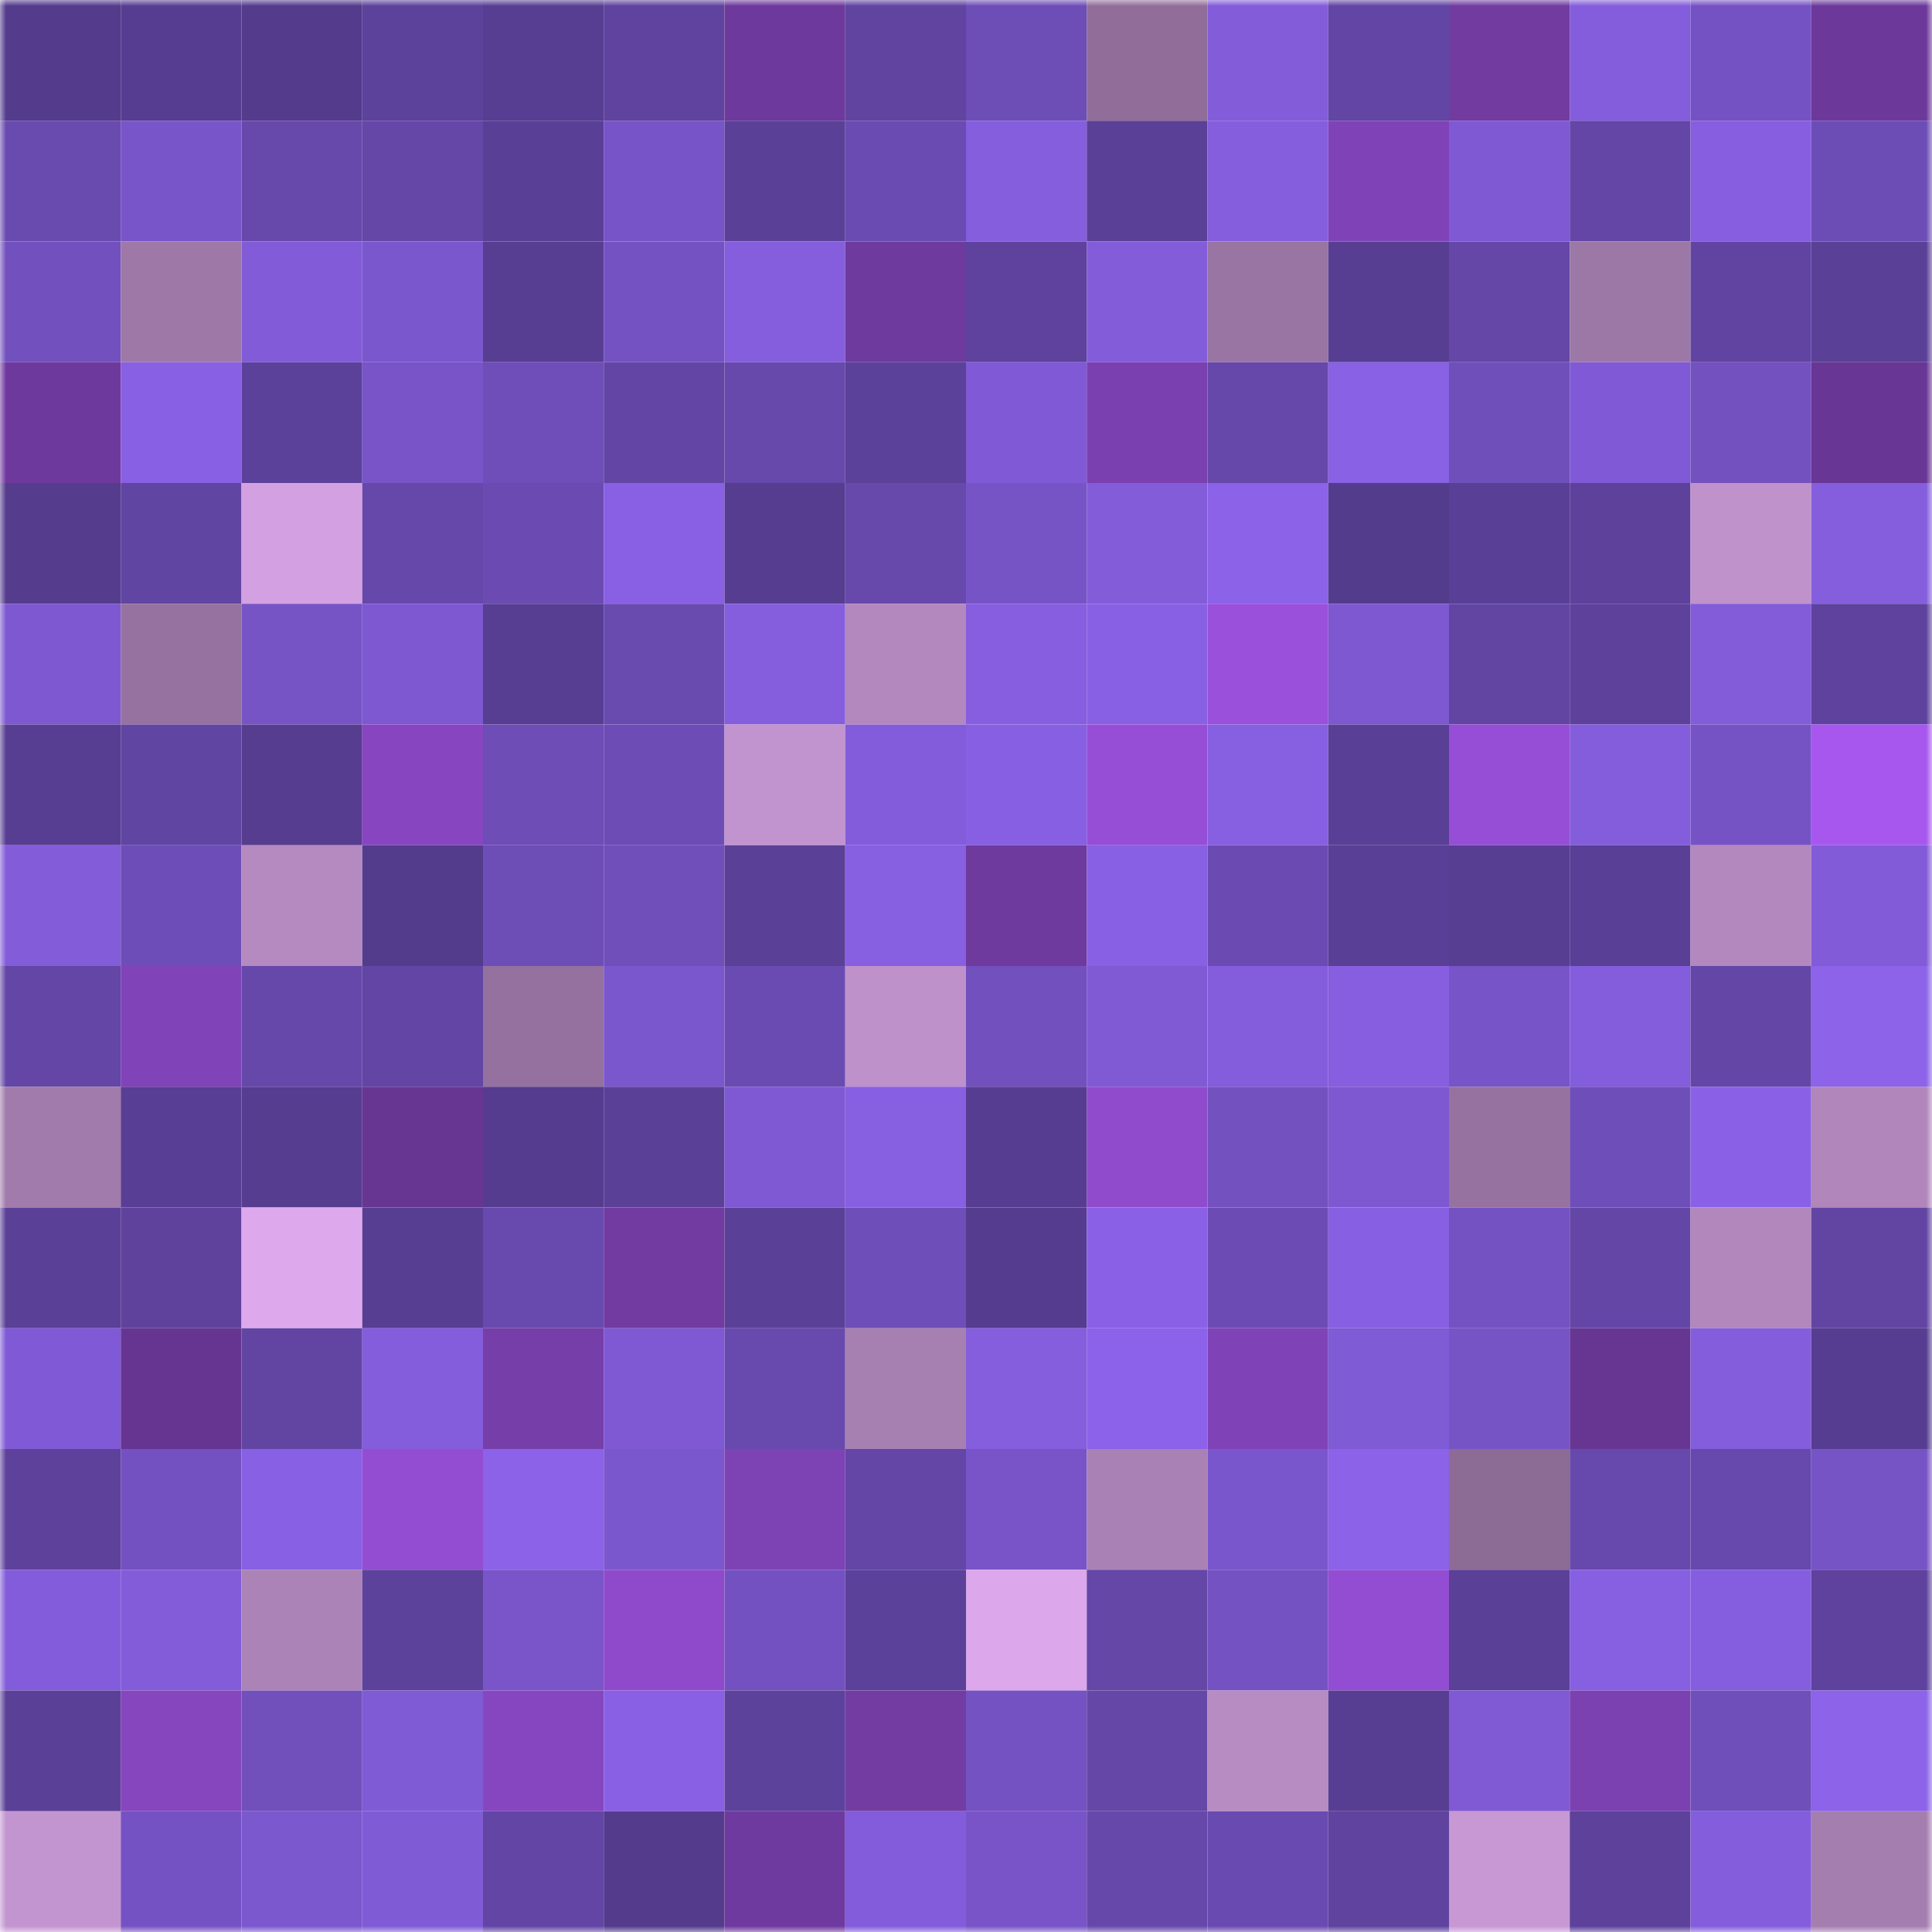 <svg viewBox="0 0 160 160" fill="none" role="img" xmlns="http://www.w3.org/2000/svg" width="240" height="240" name="farcaster%2Cbitmew"><mask id="1201059771" mask-type="alpha" maskUnits="userSpaceOnUse" x="0" y="0" width="160" height="160"><rect width="160" height="160" fill="#FFFFFF"></rect></mask><g mask="url(#1201059771)"><rect x="0" y="0" width="10" height="10" fill="#543b8c"></rect><rect x="10" y="0" width="10" height="10" fill="#573d91"></rect><rect x="20" y="0" width="10" height="10" fill="#543b8c"></rect><rect x="30" y="0" width="10" height="10" fill="#5d429c"></rect><rect x="40" y="0" width="10" height="10" fill="#573e92"></rect><rect x="50" y="0" width="10" height="10" fill="#5f439e"></rect><rect x="60" y="0" width="10" height="10" fill="#6d399c"></rect><rect x="70" y="0" width="10" height="10" fill="#6044a0"></rect><rect x="80" y="0" width="10" height="10" fill="#6d4db6"></rect><rect x="90" y="0" width="10" height="10" fill="#906e99"></rect><rect x="100" y="0" width="10" height="10" fill="#825cd9"></rect><rect x="110" y="0" width="10" height="10" fill="#6245a4"></rect><rect x="120" y="0" width="10" height="10" fill="#713ba0"></rect><rect x="130" y="0" width="10" height="10" fill="#835ddb"></rect><rect x="140" y="0" width="10" height="10" fill="#7552c3"></rect><rect x="150" y="0" width="10" height="10" fill="#6c399a"></rect><rect x="0" y="10" width="10" height="10" fill="#694aaf"></rect><rect x="10" y="10" width="10" height="10" fill="#7855c8"></rect><rect x="20" y="10" width="10" height="10" fill="#6749ac"></rect><rect x="30" y="10" width="10" height="10" fill="#6447a7"></rect><rect x="40" y="10" width="10" height="10" fill="#593f95"></rect><rect x="50" y="10" width="10" height="10" fill="#7754c7"></rect><rect x="60" y="10" width="10" height="10" fill="#5b4098"></rect><rect x="70" y="10" width="10" height="10" fill="#6a4bb2"></rect><rect x="80" y="10" width="10" height="10" fill="#855ede"></rect><rect x="90" y="10" width="10" height="10" fill="#5a4097"></rect><rect x="100" y="10" width="10" height="10" fill="#855ede"></rect><rect x="110" y="10" width="10" height="10" fill="#8043b7"></rect><rect x="120" y="10" width="10" height="10" fill="#7f59d4"></rect><rect x="130" y="10" width="10" height="10" fill="#6446a7"></rect><rect x="140" y="10" width="10" height="10" fill="#865edf"></rect><rect x="150" y="10" width="10" height="10" fill="#6c4cb5"></rect><rect x="0" y="20" width="10" height="10" fill="#7250be"></rect><rect x="10" y="20" width="10" height="10" fill="#9e79a8"></rect><rect x="20" y="20" width="10" height="10" fill="#825bd9"></rect><rect x="30" y="20" width="10" height="10" fill="#7b57ce"></rect><rect x="40" y="20" width="10" height="10" fill="#573e92"></rect><rect x="50" y="20" width="10" height="10" fill="#7452c1"></rect><rect x="60" y="20" width="10" height="10" fill="#855ede"></rect><rect x="70" y="20" width="10" height="10" fill="#6e3a9d"></rect><rect x="80" y="20" width="10" height="10" fill="#5e429d"></rect><rect x="90" y="20" width="10" height="10" fill="#835cda"></rect><rect x="100" y="20" width="10" height="10" fill="#9975a3"></rect><rect x="110" y="20" width="10" height="10" fill="#583e93"></rect><rect x="120" y="20" width="10" height="10" fill="#6447a7"></rect><rect x="130" y="20" width="10" height="10" fill="#9c78a7"></rect><rect x="140" y="20" width="10" height="10" fill="#6144a2"></rect><rect x="150" y="20" width="10" height="10" fill="#5b4097"></rect><rect x="0" y="30" width="10" height="10" fill="#6e399d"></rect><rect x="10" y="30" width="10" height="10" fill="#8860e3"></rect><rect x="20" y="30" width="10" height="10" fill="#5c419a"></rect><rect x="30" y="30" width="10" height="10" fill="#7854c8"></rect><rect x="40" y="30" width="10" height="10" fill="#6f4eb9"></rect><rect x="50" y="30" width="10" height="10" fill="#6245a4"></rect><rect x="60" y="30" width="10" height="10" fill="#6748ab"></rect><rect x="70" y="30" width="10" height="10" fill="#5c419a"></rect><rect x="80" y="30" width="10" height="10" fill="#805ad6"></rect><rect x="90" y="30" width="10" height="10" fill="#7b40af"></rect><rect x="100" y="30" width="10" height="10" fill="#6648aa"></rect><rect x="110" y="30" width="10" height="10" fill="#8961e5"></rect><rect x="120" y="30" width="10" height="10" fill="#6f4fba"></rect><rect x="130" y="30" width="10" height="10" fill="#805ad6"></rect><rect x="140" y="30" width="10" height="10" fill="#7351bf"></rect><rect x="150" y="30" width="10" height="10" fill="#683694"></rect><rect x="0" y="40" width="10" height="10" fill="#553c8d"></rect><rect x="10" y="40" width="10" height="10" fill="#6145a2"></rect><rect x="20" y="40" width="10" height="10" fill="#d3a1e1"></rect><rect x="30" y="40" width="10" height="10" fill="#6648aa"></rect><rect x="40" y="40" width="10" height="10" fill="#6b4bb2"></rect><rect x="50" y="40" width="10" height="10" fill="#8960e4"></rect><rect x="60" y="40" width="10" height="10" fill="#563d90"></rect><rect x="70" y="40" width="10" height="10" fill="#6749ac"></rect><rect x="80" y="40" width="10" height="10" fill="#7754c6"></rect><rect x="90" y="40" width="10" height="10" fill="#835cda"></rect><rect x="100" y="40" width="10" height="10" fill="#8b62e8"></rect><rect x="110" y="40" width="10" height="10" fill="#543c8d"></rect><rect x="120" y="40" width="10" height="10" fill="#593f95"></rect><rect x="130" y="40" width="10" height="10" fill="#5d419b"></rect><rect x="140" y="40" width="10" height="10" fill="#c092cc"></rect><rect x="150" y="40" width="10" height="10" fill="#855ede"></rect><rect x="0" y="50" width="10" height="10" fill="#7d58d1"></rect><rect x="10" y="50" width="10" height="10" fill="#95729f"></rect><rect x="20" y="50" width="10" height="10" fill="#7754c6"></rect><rect x="30" y="50" width="10" height="10" fill="#7d58d0"></rect><rect x="40" y="50" width="10" height="10" fill="#573e92"></rect><rect x="50" y="50" width="10" height="10" fill="#694aaf"></rect><rect x="60" y="50" width="10" height="10" fill="#855ede"></rect><rect x="70" y="50" width="10" height="10" fill="#b388be"></rect><rect x="80" y="50" width="10" height="10" fill="#865edf"></rect><rect x="90" y="50" width="10" height="10" fill="#8860e3"></rect><rect x="100" y="50" width="10" height="10" fill="#9a50db"></rect><rect x="110" y="50" width="10" height="10" fill="#7d58d0"></rect><rect x="120" y="50" width="10" height="10" fill="#6245a3"></rect><rect x="130" y="50" width="10" height="10" fill="#5d419b"></rect><rect x="140" y="50" width="10" height="10" fill="#825cd9"></rect><rect x="150" y="50" width="10" height="10" fill="#5e429d"></rect><rect x="0" y="60" width="10" height="10" fill="#583e92"></rect><rect x="10" y="60" width="10" height="10" fill="#6145a2"></rect><rect x="20" y="60" width="10" height="10" fill="#563d90"></rect><rect x="30" y="60" width="10" height="10" fill="#8746c0"></rect><rect x="40" y="60" width="10" height="10" fill="#6e4db7"></rect><rect x="50" y="60" width="10" height="10" fill="#6d4db5"></rect><rect x="60" y="60" width="10" height="10" fill="#c294cf"></rect><rect x="70" y="60" width="10" height="10" fill="#835cdb"></rect><rect x="80" y="60" width="10" height="10" fill="#875fe2"></rect><rect x="90" y="60" width="10" height="10" fill="#964ed6"></rect><rect x="100" y="60" width="10" height="10" fill="#875fe1"></rect><rect x="110" y="60" width="10" height="10" fill="#5a3f96"></rect><rect x="120" y="60" width="10" height="10" fill="#964ed6"></rect><rect x="130" y="60" width="10" height="10" fill="#835ddb"></rect><rect x="140" y="60" width="10" height="10" fill="#7653c4"></rect><rect x="150" y="60" width="10" height="10" fill="#a757ee"></rect><rect x="0" y="70" width="10" height="10" fill="#835cda"></rect><rect x="10" y="70" width="10" height="10" fill="#6d4db7"></rect><rect x="20" y="70" width="10" height="10" fill="#b58ac1"></rect><rect x="30" y="70" width="10" height="10" fill="#543c8d"></rect><rect x="40" y="70" width="10" height="10" fill="#6d4db6"></rect><rect x="50" y="70" width="10" height="10" fill="#704fbb"></rect><rect x="60" y="70" width="10" height="10" fill="#5b4097"></rect><rect x="70" y="70" width="10" height="10" fill="#875fe1"></rect><rect x="80" y="70" width="10" height="10" fill="#6e3a9d"></rect><rect x="90" y="70" width="10" height="10" fill="#8860e3"></rect><rect x="100" y="70" width="10" height="10" fill="#6b4bb2"></rect><rect x="110" y="70" width="10" height="10" fill="#5a3f96"></rect><rect x="120" y="70" width="10" height="10" fill="#583e93"></rect><rect x="130" y="70" width="10" height="10" fill="#593f95"></rect><rect x="140" y="70" width="10" height="10" fill="#b388be"></rect><rect x="150" y="70" width="10" height="10" fill="#815bd8"></rect><rect x="0" y="80" width="10" height="10" fill="#6346a6"></rect><rect x="10" y="80" width="10" height="10" fill="#8143b8"></rect><rect x="20" y="80" width="10" height="10" fill="#6648aa"></rect><rect x="30" y="80" width="10" height="10" fill="#6245a4"></rect><rect x="40" y="80" width="10" height="10" fill="#94719e"></rect><rect x="50" y="80" width="10" height="10" fill="#7b57cd"></rect><rect x="60" y="80" width="10" height="10" fill="#6a4bb2"></rect><rect x="70" y="80" width="10" height="10" fill="#be91cb"></rect><rect x="80" y="80" width="10" height="10" fill="#7250be"></rect><rect x="90" y="80" width="10" height="10" fill="#7f5ad4"></rect><rect x="100" y="80" width="10" height="10" fill="#845ddd"></rect><rect x="110" y="80" width="10" height="10" fill="#865edf"></rect><rect x="120" y="80" width="10" height="10" fill="#7754c7"></rect><rect x="130" y="80" width="10" height="10" fill="#835ddb"></rect><rect x="140" y="80" width="10" height="10" fill="#6346a6"></rect><rect x="150" y="80" width="10" height="10" fill="#8c63e9"></rect><rect x="0" y="90" width="10" height="10" fill="#a07bab"></rect><rect x="10" y="90" width="10" height="10" fill="#583e94"></rect><rect x="20" y="90" width="10" height="10" fill="#563d90"></rect><rect x="30" y="90" width="10" height="10" fill="#673693"></rect><rect x="40" y="90" width="10" height="10" fill="#553c8e"></rect><rect x="50" y="90" width="10" height="10" fill="#5b4098"></rect><rect x="60" y="90" width="10" height="10" fill="#7e59d3"></rect><rect x="70" y="90" width="10" height="10" fill="#875fe1"></rect><rect x="80" y="90" width="10" height="10" fill="#573d91"></rect><rect x="90" y="90" width="10" height="10" fill="#904bcd"></rect><rect x="100" y="90" width="10" height="10" fill="#7351bf"></rect><rect x="110" y="90" width="10" height="10" fill="#7d58d0"></rect><rect x="120" y="90" width="10" height="10" fill="#95729f"></rect><rect x="130" y="90" width="10" height="10" fill="#6e4eb8"></rect><rect x="140" y="90" width="10" height="10" fill="#8a61e6"></rect><rect x="150" y="90" width="10" height="10" fill="#b086bb"></rect><rect x="0" y="100" width="10" height="10" fill="#5b4098"></rect><rect x="10" y="100" width="10" height="10" fill="#5e429c"></rect><rect x="20" y="100" width="10" height="10" fill="#dea9ec"></rect><rect x="30" y="100" width="10" height="10" fill="#583e93"></rect><rect x="40" y="100" width="10" height="10" fill="#6849ae"></rect><rect x="50" y="100" width="10" height="10" fill="#713ba1"></rect><rect x="60" y="100" width="10" height="10" fill="#5b4098"></rect><rect x="70" y="100" width="10" height="10" fill="#6e4eb8"></rect><rect x="80" y="100" width="10" height="10" fill="#563c8f"></rect><rect x="90" y="100" width="10" height="10" fill="#8a61e6"></rect><rect x="100" y="100" width="10" height="10" fill="#6c4cb4"></rect><rect x="110" y="100" width="10" height="10" fill="#875fe2"></rect><rect x="120" y="100" width="10" height="10" fill="#7452c2"></rect><rect x="130" y="100" width="10" height="10" fill="#6446a7"></rect><rect x="140" y="100" width="10" height="10" fill="#b187bc"></rect><rect x="150" y="100" width="10" height="10" fill="#6245a3"></rect><rect x="0" y="110" width="10" height="10" fill="#805ad6"></rect><rect x="10" y="110" width="10" height="10" fill="#663591"></rect><rect x="20" y="110" width="10" height="10" fill="#6245a3"></rect><rect x="30" y="110" width="10" height="10" fill="#845ddc"></rect><rect x="40" y="110" width="10" height="10" fill="#763ea8"></rect><rect x="50" y="110" width="10" height="10" fill="#7e59d3"></rect><rect x="60" y="110" width="10" height="10" fill="#6849ae"></rect><rect x="70" y="110" width="10" height="10" fill="#a780b2"></rect><rect x="80" y="110" width="10" height="10" fill="#855ede"></rect><rect x="90" y="110" width="10" height="10" fill="#8b62e9"></rect><rect x="100" y="110" width="10" height="10" fill="#8043b7"></rect><rect x="110" y="110" width="10" height="10" fill="#805bd6"></rect><rect x="120" y="110" width="10" height="10" fill="#7754c6"></rect><rect x="130" y="110" width="10" height="10" fill="#673692"></rect><rect x="140" y="110" width="10" height="10" fill="#845ddc"></rect><rect x="150" y="110" width="10" height="10" fill="#573d91"></rect><rect x="0" y="120" width="10" height="10" fill="#5d419b"></rect><rect x="10" y="120" width="10" height="10" fill="#7351c0"></rect><rect x="20" y="120" width="10" height="10" fill="#8860e4"></rect><rect x="30" y="120" width="10" height="10" fill="#934dd2"></rect><rect x="40" y="120" width="10" height="10" fill="#8b62e8"></rect><rect x="50" y="120" width="10" height="10" fill="#7b57cd"></rect><rect x="60" y="120" width="10" height="10" fill="#7d42b3"></rect><rect x="70" y="120" width="10" height="10" fill="#6346a6"></rect><rect x="80" y="120" width="10" height="10" fill="#7854c8"></rect><rect x="90" y="120" width="10" height="10" fill="#a981b4"></rect><rect x="100" y="120" width="10" height="10" fill="#7a56cc"></rect><rect x="110" y="120" width="10" height="10" fill="#8b62e8"></rect><rect x="120" y="120" width="10" height="10" fill="#8c6b95"></rect><rect x="130" y="120" width="10" height="10" fill="#6749ad"></rect><rect x="140" y="120" width="10" height="10" fill="#6749ad"></rect><rect x="150" y="120" width="10" height="10" fill="#7754c6"></rect><rect x="0" y="130" width="10" height="10" fill="#835cdb"></rect><rect x="10" y="130" width="10" height="10" fill="#835cda"></rect><rect x="20" y="130" width="10" height="10" fill="#ab83b6"></rect><rect x="30" y="130" width="10" height="10" fill="#5d429c"></rect><rect x="40" y="130" width="10" height="10" fill="#7955c9"></rect><rect x="50" y="130" width="10" height="10" fill="#8f4acb"></rect><rect x="60" y="130" width="10" height="10" fill="#7351c1"></rect><rect x="70" y="130" width="10" height="10" fill="#5c419a"></rect><rect x="80" y="130" width="10" height="10" fill="#dca8eb"></rect><rect x="90" y="130" width="10" height="10" fill="#6547a8"></rect><rect x="100" y="130" width="10" height="10" fill="#7452c2"></rect><rect x="110" y="130" width="10" height="10" fill="#934dd2"></rect><rect x="120" y="130" width="10" height="10" fill="#5a4097"></rect><rect x="130" y="130" width="10" height="10" fill="#875fe1"></rect><rect x="140" y="130" width="10" height="10" fill="#855edf"></rect><rect x="150" y="130" width="10" height="10" fill="#5e429d"></rect><rect x="0" y="140" width="10" height="10" fill="#5b4098"></rect><rect x="10" y="140" width="10" height="10" fill="#8546be"></rect><rect x="20" y="140" width="10" height="10" fill="#7150bc"></rect><rect x="30" y="140" width="10" height="10" fill="#805bd6"></rect><rect x="40" y="140" width="10" height="10" fill="#8646bf"></rect><rect x="50" y="140" width="10" height="10" fill="#8960e4"></rect><rect x="60" y="140" width="10" height="10" fill="#5d429c"></rect><rect x="70" y="140" width="10" height="10" fill="#733ca3"></rect><rect x="80" y="140" width="10" height="10" fill="#7452c2"></rect><rect x="90" y="140" width="10" height="10" fill="#6547a8"></rect><rect x="100" y="140" width="10" height="10" fill="#b78cc3"></rect><rect x="110" y="140" width="10" height="10" fill="#583e93"></rect><rect x="120" y="140" width="10" height="10" fill="#805ad5"></rect><rect x="130" y="140" width="10" height="10" fill="#7c41b0"></rect><rect x="140" y="140" width="10" height="10" fill="#6f4fba"></rect><rect x="150" y="140" width="10" height="10" fill="#8c63e9"></rect><rect x="0" y="150" width="10" height="10" fill="#c395d0"></rect><rect x="10" y="150" width="10" height="10" fill="#7552c3"></rect><rect x="20" y="150" width="10" height="10" fill="#7c58cf"></rect><rect x="30" y="150" width="10" height="10" fill="#805bd6"></rect><rect x="40" y="150" width="10" height="10" fill="#6245a4"></rect><rect x="50" y="150" width="10" height="10" fill="#543b8c"></rect><rect x="60" y="150" width="10" height="10" fill="#6f3a9f"></rect><rect x="70" y="150" width="10" height="10" fill="#835cdb"></rect><rect x="80" y="150" width="10" height="10" fill="#7854c8"></rect><rect x="90" y="150" width="10" height="10" fill="#6648ab"></rect><rect x="100" y="150" width="10" height="10" fill="#694ab0"></rect><rect x="110" y="150" width="10" height="10" fill="#5f439f"></rect><rect x="120" y="150" width="10" height="10" fill="#c798d4"></rect><rect x="130" y="150" width="10" height="10" fill="#5d419b"></rect><rect x="140" y="150" width="10" height="10" fill="#845ddc"></rect><rect x="150" y="150" width="10" height="10" fill="#a47eaf"></rect></g></svg>